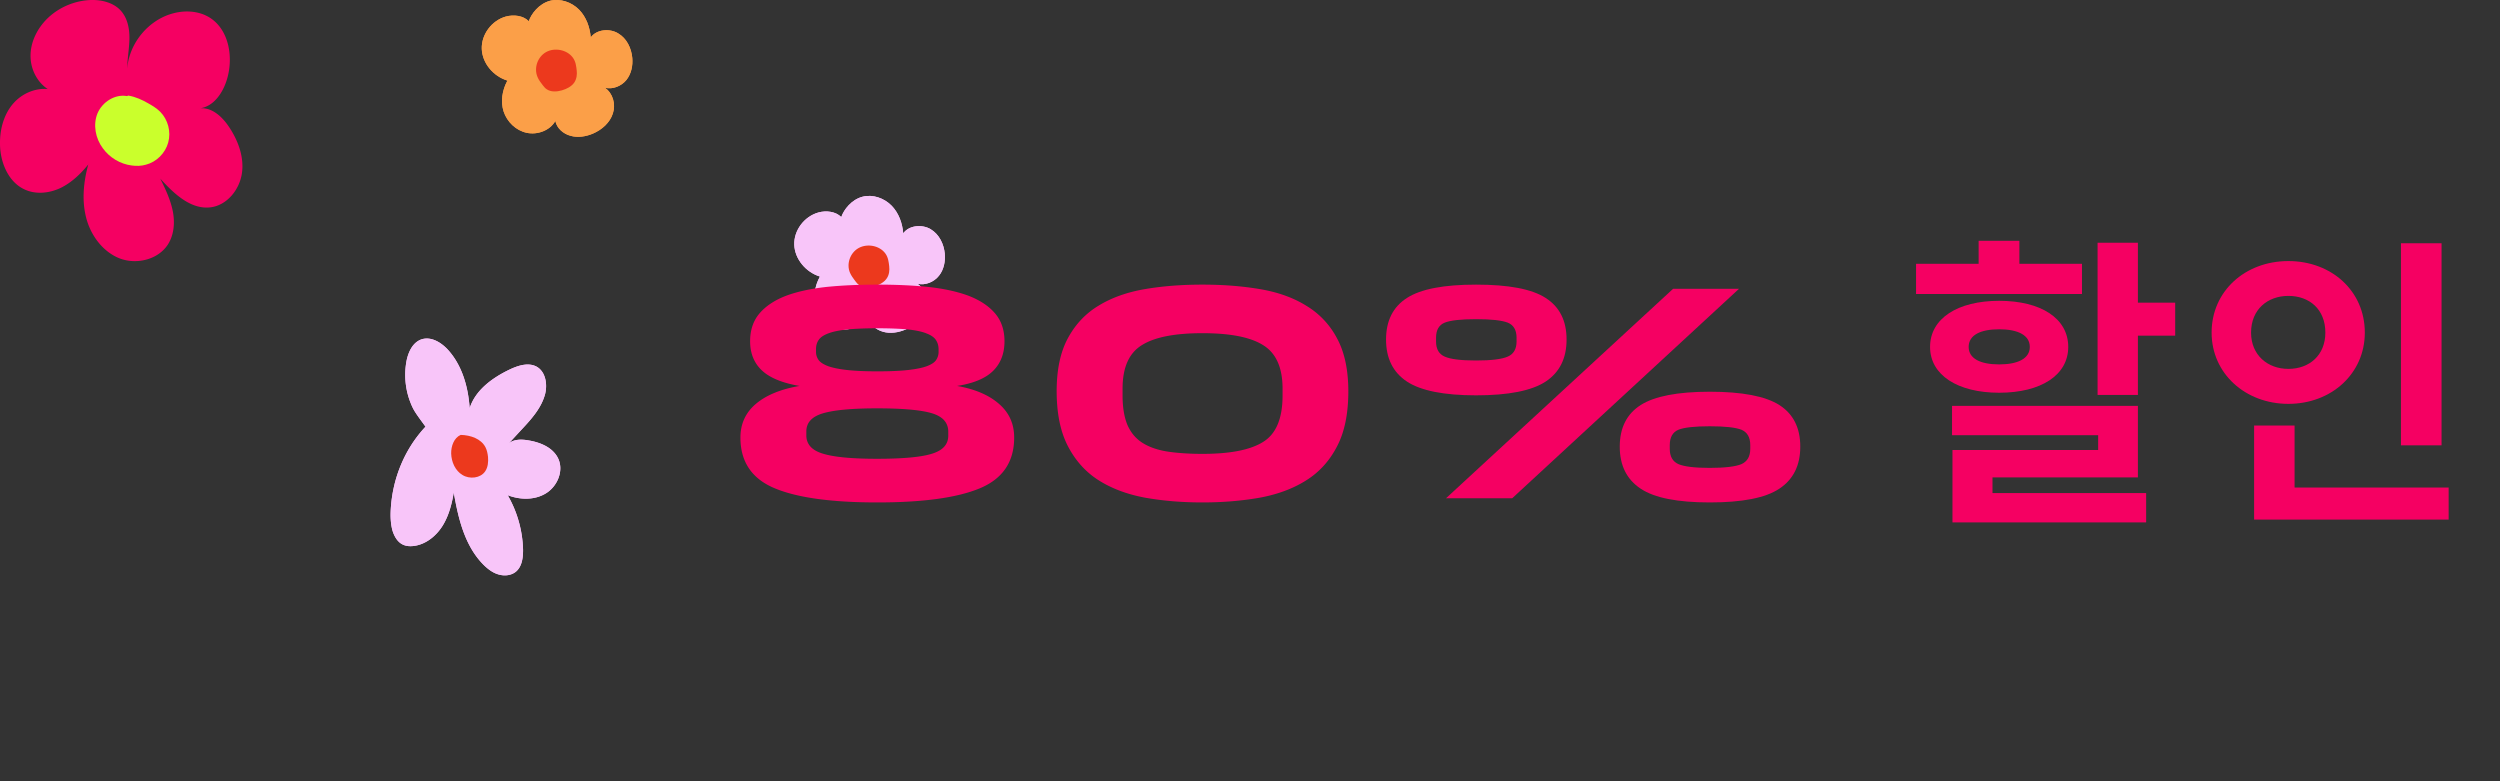 <svg xmlns="http://www.w3.org/2000/svg" xmlns:xlink="http://www.w3.org/1999/xlink" style="width:100%;height:100%" viewBox="0 0 192 60"><rect x="0" y="0" width="192" height="60" fill="#333333" stroke="none"/><defs><path id="reuse-0" fill="#f8c5f9" d="M64.61 16.67c-.43-.43-1.15-.52-1.76-.35-1.1.31-1.89 1.39-1.85 2.48.04 1.09.88 2.1 1.97 2.44-.4.72-.54 1.59-.29 2.37.25.78.93 1.45 1.77 1.64.84.18 1.8-.19 2.2-.92.11.56.6.99 1.17 1.15.56.16 1.18.06 1.72-.17.7-.3 1.31-.85 1.53-1.55.23-.7.01-1.54-.61-1.97.6.15 1.27-.13 1.65-.61.38-.47.5-1.1.45-1.69-.07-.74-.42-1.49-1.09-1.89-.66-.39-1.66-.3-2.1.32-.07-.78-.34-1.56-.9-2.13-.56-.57-1.44-.89-2.23-.68-.85.22-1.44 1-1.63 1.56z"/><path id="reuse-1" fill="#ec391d" d="M67.99 19.46c-.44-.6-1.38-.78-2.05-.41-.66.37-.95 1.23-.66 1.9.1.23.25.43.4.63.09.12.18.23.3.31.33.24.78.21 1.17.1.38-.11.75-.3.96-.62.18-.27.22-.61.18-.93-.04-.32-.07-.67-.3-.98z"/><path id="reuse-2" fill="#f8c5f9" d="M31.69 31.3a5.838 5.838 0 0 1-.48-3.52c.13-.72.48-1.49 1.17-1.72.73-.23 1.49.23 2.01.79 1.1 1.2 1.57 2.87 1.68 4.5.44-1.39 1.74-2.33 3.05-2.96.67-.32 1.47-.58 2.11-.22.67.39.82 1.32.64 2.07-.28 1.09-1.07 1.96-1.84 2.78-.32.35-.64.69-.96 1.04.4-.34.99-.33 1.5-.24.94.15 1.92.56 2.31 1.42.42.93-.07 2.1-.94 2.64-.87.54-2 .52-2.95.15a8.843 8.843 0 0 1 1.18 4.16c.01.64-.08 1.35-.58 1.74-.37.28-.88.32-1.33.18-.44-.13-.82-.43-1.14-.75-1.43-1.45-1.93-3.55-2.27-5.54-.15.89-.38 1.79-.86 2.56s-1.25 1.4-2.14 1.54c-.32.05-.65.04-.94-.11-.4-.2-.64-.64-.77-1.07-.14-.52-.16-1.07-.13-1.61.13-2.34 1.04-4.62 2.67-6.36-.38-.53-.79-1.05-.99-1.47z"/><path id="reuse-3" fill="#ec391d" d="M35.38 33.4c-.52.23-.74.87-.73 1.43.02.65.31 1.32.87 1.65.55.34 1.38.25 1.74-.28.22-.32.25-.73.22-1.11-.03-.26-.08-.52-.2-.75-.34-.64-1.12-.92-1.9-.94z"/><path id="reuse-4" fill="#fb9f48" d="M40.61 1.63c-.43-.44-1.15-.52-1.76-.36-1.1.31-1.89 1.39-1.85 2.49.04 1.09.88 2.1 1.97 2.43-.4.73-.54 1.6-.29 2.38.26.78.93 1.45 1.77 1.63.84.18 1.8-.19 2.2-.91.11.55.6.99 1.17 1.14.56.16 1.18.06 1.72-.17.7-.3 1.31-.85 1.53-1.55.23-.7.01-1.54-.61-1.97.6.15 1.27-.13 1.65-.6.38-.48.5-1.1.45-1.69-.07-.75-.42-1.5-1.09-1.89-.66-.4-1.66-.3-2.1.31-.07-.78-.34-1.56-.9-2.13-.56-.57-1.44-.88-2.23-.68-.85.23-1.44 1-1.63 1.57z"/><path id="reuse-5" fill="#ec391d" d="M43.99 4.42c-.44-.6-1.39-.79-2.05-.42-.66.37-.95 1.23-.66 1.91.09.23.25.43.4.63.09.11.18.23.3.31.33.23.78.2 1.17.09.38-.11.75-.3.96-.61.18-.28.22-.62.18-.93-.04-.33-.07-.67-.3-.98z"/></defs><defs><animateTransform xlink:href="#a" fill="freeze" additive="sum" attributeName="transform" begin="0s" calcMode="spline" dur="3.017s" from="0" keySplines="0.333 0 0.633 1;0 0 0 0" keyTimes="0;0.569;1" repeatCount="indefinite" to="-66" type="rotate" values="0;-66;-66"/><animateTransform xlink:href="#a" fill="freeze" additive="sum" attributeName="transform" begin="0s" calcMode="spline" dur="3.017s" from="1.47 1.47" keySplines="0 0 1 1" keyTimes="0;1" repeatCount="indefinite" to="1.47 1.47" type="scale" values="1.47 1.47;1.47 1.47"/><animateTransform xlink:href="#a" fill="freeze" additive="sum" attributeName="transform" begin="0s" calcMode="spline" dur="3.017s" from="-66.614 -20.455" keySplines="0 0 1 1" keyTimes="0;1" repeatCount="indefinite" to="-66.614 -20.455" type="translate" values="-66.614 -20.455;-66.614 -20.455"/><animateTransform xlink:href="#b" fill="freeze" additive="sum" attributeName="transform" begin="0s" calcMode="spline" dur="3.017s" from="0" keySplines="0.333 0 0.633 1;0.333 0 0.633 1;0 0 0 0" keyTimes="0;0.127;0.696;1" repeatCount="indefinite" to="-80" type="rotate" values="0;0;-80;-80"/><animateTransform xlink:href="#b" fill="freeze" additive="sum" attributeName="transform" begin="0s" calcMode="spline" dur="3.017s" from="1.47 1.47" keySplines="0 0 1 1" keyTimes="0;1" repeatCount="indefinite" to="1.47 1.47" type="scale" values="1.47 1.47;1.47 1.47"/><animateTransform xlink:href="#b" fill="freeze" additive="sum" attributeName="transform" begin="0s" calcMode="spline" dur="3.017s" from="-36.005 -35.041" keySplines="0 0 1 1" keyTimes="0;1" repeatCount="indefinite" to="-36.005 -35.041" type="translate" values="-36.005 -35.041;-36.005 -35.041"/><animateTransform xlink:href="#d" fill="freeze" additive="sum" attributeName="transform" begin="0s" calcMode="spline" dur="3.017s" from="0" keySplines="0.333 0 0.633 1;0.333 0 0.633 1;0 0 0 0" keyTimes="0;0.348;0.917;1" repeatCount="indefinite" to="-66" type="rotate" values="0;0;-66;-66"/><animateTransform xlink:href="#d" fill="freeze" additive="sum" attributeName="transform" begin="0s" calcMode="spline" dur="3.017s" from="1.47 1.47" keySplines="0 0 1 1" keyTimes="0;1" repeatCount="indefinite" to="1.47 1.47" type="scale" values="1.47 1.47;1.47 1.47"/><animateTransform xlink:href="#d" fill="freeze" additive="sum" attributeName="transform" begin="0s" calcMode="spline" dur="3.017s" from="-66.614 -20.455" keySplines="0 0 1 1" keyTimes="0;1" repeatCount="indefinite" to="-66.614 -20.455" type="translate" values="-66.614 -20.455;-66.614 -20.455"/><animateTransform xlink:href="#k" fill="freeze" additive="sum" attributeName="transform" begin="0s" calcMode="spline" dur="3.017s" from="0" keySplines="0.333 0 0.633 1;0.333 0 0.633 1;0 0 0 0" keyTimes="0;0.061;0.63;1" repeatCount="indefinite" to="70" type="rotate" values="0;0;70;70"/><animateTransform xlink:href="#k" fill="freeze" additive="sum" attributeName="transform" begin="0s" calcMode="spline" dur="3.017s" from="1.47 1.47" keySplines="0 0 1 1" keyTimes="0;1" repeatCount="indefinite" to="1.47 1.47" type="scale" values="1.47 1.47;1.47 1.47"/><animateTransform xlink:href="#k" fill="freeze" additive="sum" attributeName="transform" begin="0s" calcMode="spline" dur="3.017s" from="-42.523 -5.341" keySplines="0 0 1 1" keyTimes="0;1" repeatCount="indefinite" to="-42.523 -5.341" type="translate" values="-42.523 -5.341;-42.523 -5.341"/><animateTransform xlink:href="#m" fill="freeze" additive="sum" attributeName="transform" begin="0s" calcMode="spline" dur="3.017s" from="0" keySplines="0.333 0 0.633 1;0.333 0 0.633 1;0 0 0 0" keyTimes="0;0.21;0.779;1" repeatCount="indefinite" to="70" type="rotate" values="0;0;70;70"/><animateTransform xlink:href="#m" fill="freeze" additive="sum" attributeName="transform" begin="0s" calcMode="spline" dur="3.017s" from="1.47 1.47" keySplines="0 0 1 1" keyTimes="0;1" repeatCount="indefinite" to="1.47 1.47" type="scale" values="1.47 1.47;1.47 1.47"/><animateTransform xlink:href="#m" fill="freeze" additive="sum" attributeName="transform" begin="0s" calcMode="spline" dur="3.017s" from="-42.523 -5.341" keySplines="0 0 1 1" keyTimes="0;1" repeatCount="indefinite" to="-42.523 -5.341" type="translate" values="-42.523 -5.341;-42.523 -5.341"/><animateTransform xlink:href="#o" fill="freeze" additive="sum" attributeName="transform" begin="0s" calcMode="spline" dur="3.017s" from="0" keySplines="0.333 0 0.633 1;0.333 0 0.633 1;0 0 0 0" keyTimes="0;0.276;0.845;1" repeatCount="indefinite" to="-80" type="rotate" values="0;0;-80;-80"/><animateTransform xlink:href="#o" fill="freeze" additive="sum" attributeName="transform" begin="0s" calcMode="spline" dur="3.017s" from="1.47 1.47" keySplines="0 0 1 1" keyTimes="0;1" repeatCount="indefinite" to="1.47 1.47" type="scale" values="1.47 1.47;1.47 1.47"/><animateTransform xlink:href="#o" fill="freeze" additive="sum" attributeName="transform" begin="0s" calcMode="spline" dur="3.017s" from="-36.005 -35.041" keySplines="0 0 1 1" keyTimes="0;1" repeatCount="indefinite" to="-36.005 -35.041" type="translate" values="-36.005 -35.041;-36.005 -35.041"/><animateTransform xlink:href="#q" fill="freeze" additive="sum" attributeName="transform" begin="0s" calcMode="spline" dur="3.017s" from="0" keySplines="0.333 0.128 0.667 1;0.333 0 0.667 0.873;0 0 0 0" keyTimes="0;0.497;0.994;1" repeatCount="indefinite" to="0" type="rotate" values="0;40;0;0"/><animateTransform xlink:href="#q" fill="freeze" additive="sum" attributeName="transform" begin="0s" calcMode="spline" dur="3.017s" from="1.76 1.76" keySplines="0 0 1 1" keyTimes="0;1" repeatCount="indefinite" to="1.76 1.76" type="scale" values="1.76 1.76;1.76 1.76"/><animateTransform xlink:href="#q" fill="freeze" additive="sum" attributeName="transform" begin="0s" calcMode="spline" dur="3.017s" from="-9.932 -9.959" keySplines="0 0 1 1" keyTimes="0;1" repeatCount="indefinite" to="-9.932 -9.959" type="translate" values="-9.932 -9.959;-9.932 -9.959"/><animate xlink:href="#c" fill="freeze" attributeName="opacity" begin="0s" calcMode="spline" dur="3.017s" from="0" keySplines="0 0 0 0;0 0 0 0;0 0 0 0" keyTimes="0;0.127;0.127;1" repeatCount="indefinite" to="1" values="0;0;1;1"/><animate xlink:href="#e" fill="freeze" attributeName="opacity" begin="0s" calcMode="spline" dur="3.017s" from="0" keySplines="0 0 0 0;0 0 0 0;0 0 0 0" keyTimes="0;0.348;0.348;1" repeatCount="indefinite" to="1" values="0;0;1;1"/><animate xlink:href="#f" fill="freeze" attributeName="fill" begin="0s" calcMode="spline" dur="3.017s" from="#f50062" keySplines="0.167 0.167 0.833 0.833;0.167 0.167 0.833 0.833;0.167 0.167 0.833 0.833;0.167 0.167 0.833 0.833;0.167 0.167 0.833 0.833;0.167 0.167 0.833 0.833;0.167 0.167 0.833 0.833;0.167 0.167 0.833 0.833;0 0 0 0" keyTimes="0;0.232;0.238;0.331;0.337;0.707;0.713;0.807;0.812;1" repeatCount="indefinite" to="#f50062" values="#f50062;#f50062;#00f68f;#00f68f;#f50062;#f50062;#00f68f;#00f68f;#f50062;#f50062"/><animate xlink:href="#g" fill="freeze" attributeName="fill" begin="0s" calcMode="spline" dur="3.017s" from="#f50062" keySplines="0.167 0.167 0.833 0.833;0.167 0.167 0.833 0.833;0.167 0.167 0.833 0.833;0.167 0.167 0.833 0.833;0.167 0.167 0.833 0.833;0.167 0.167 0.833 0.833;0.167 0.167 0.833 0.833;0.167 0.167 0.833 0.833;0 0 0 0" keyTimes="0;0.232;0.238;0.331;0.337;0.707;0.713;0.807;0.812;1" repeatCount="indefinite" to="#f50062" values="#f50062;#f50062;#00f68f;#00f68f;#f50062;#f50062;#00f68f;#00f68f;#f50062;#f50062"/><animate xlink:href="#h" fill="freeze" attributeName="fill" begin="0s" calcMode="spline" dur="3.017s" from="#f50062" keySplines="0.167 0.167 0.833 0.833;0.167 0.167 0.833 0.833;0.167 0.167 0.833 0.833;0.167 0.167 0.833 0.833;0.167 0.167 0.833 0.833;0.167 0.167 0.833 0.833;0.167 0.167 0.833 0.833;0.167 0.167 0.833 0.833;0 0 0 0" keyTimes="0;0.232;0.238;0.331;0.337;0.707;0.713;0.807;0.812;1" repeatCount="indefinite" to="#f50062" values="#f50062;#f50062;#00f68f;#00f68f;#f50062;#f50062;#00f68f;#00f68f;#f50062;#f50062"/><animate xlink:href="#i" fill="freeze" attributeName="fill" begin="0s" calcMode="spline" dur="3.017s" from="#f50062" keySplines="0.167 0.167 0.833 0.833;0.167 0.167 0.833 0.833;0.167 0.167 0.833 0.833;0.167 0.167 0.833 0.833;0.167 0.167 0.833 0.833;0.167 0.167 0.833 0.833;0.167 0.167 0.833 0.833;0.167 0.167 0.833 0.833;0 0 0 0" keyTimes="0;0.232;0.238;0.331;0.337;0.707;0.713;0.807;0.812;1" repeatCount="indefinite" to="#f50062" values="#f50062;#f50062;#00f68f;#00f68f;#f50062;#f50062;#00f68f;#00f68f;#f50062;#f50062"/><animate xlink:href="#j" fill="freeze" attributeName="fill" begin="0s" calcMode="spline" dur="3.017s" from="#f50062" keySplines="0.167 0.167 0.833 0.833;0.167 0.167 0.833 0.833;0.167 0.167 0.833 0.833;0.167 0.167 0.833 0.833;0.167 0.167 0.833 0.833;0.167 0.167 0.833 0.833;0.167 0.167 0.833 0.833;0.167 0.167 0.833 0.833;0 0 0 0" keyTimes="0;0.232;0.238;0.331;0.337;0.707;0.713;0.807;0.812;1" repeatCount="indefinite" to="#f50062" values="#f50062;#f50062;#00f68f;#00f68f;#f50062;#f50062;#00f68f;#00f68f;#f50062;#f50062"/><animate xlink:href="#l" fill="freeze" attributeName="opacity" begin="0s" calcMode="spline" dur="3.017s" from="0" keySplines="0 0 0 0;0 0 0 0;0 0 0 0" keyTimes="0;0.061;0.061;1" repeatCount="indefinite" to="1" values="0;0;1;1"/><animate xlink:href="#n" fill="freeze" attributeName="opacity" begin="0s" calcMode="spline" dur="3.017s" from="0" keySplines="0 0 0 0;0 0 0 0;0 0 0 0" keyTimes="0;0.21;0.21;1" repeatCount="indefinite" to="1" values="0;0;1;1"/><animate xlink:href="#p" fill="freeze" attributeName="opacity" begin="0s" calcMode="spline" dur="3.017s" from="0" keySplines="0 0 0 0;0 0 0 0;0 0 0 0" keyTimes="0;0.276;0.276;1" repeatCount="indefinite" to="1" values="0;0;1;1"/><animate xlink:href="#r" attributeName="opacity" attributeType="XML" dur="3s" from="0" to="1"/><animateMotion xlink:href="#a" fill="freeze" begin="0s" calcMode="spline" dur="3.017s" keyPoints="0;1;1" keySplines="0.333 0 0.633 1;0 0 0 0" keyTimes="0;0.569;1" path="M-38 33.25 C21,-2.5 136.5,81 215.5,5.75 C215.5,5.75 215.5,5.75 215.5,5.75" repeatCount="indefinite"/><animateMotion xlink:href="#b" fill="freeze" begin="0s" calcMode="spline" dur="3.017s" keyPoints="0;0;1;1" keySplines="0.333 0 0.633 1;0.333 0 0.633 1;0 0 0 0" keyTimes="0;0.127;0.696;1" path="M-13.75 50.5 C-13.75,50.5 -13.75,50.5 -13.75,50.5 C28,48.5 44.5,-11 223.75,38.5 C223.75,38.5 223.75,38.5 223.75,38.5" repeatCount="indefinite"/><animateMotion xlink:href="#d" fill="freeze" begin="0s" calcMode="spline" dur="3.017s" keyPoints="0;0;1;1" keySplines="0.333 0 0.633 1;0.333 0 0.633 1;0 0 0 0" keyTimes="0;0.348;0.917;1" path="M-38 33.25 C-38,33.25 -38,33.25 -38,33.25 C21,-2.5 136.5,81 215.5,5.75 C215.5,5.75 215.5,5.75 215.5,5.75" repeatCount="indefinite"/><animateMotion xlink:href="#k" fill="freeze" begin="0s" calcMode="spline" dur="3.017s" keyPoints="0;0;1;1" keySplines="0.333 0 0.633 1;0.333 0 0.633 1;0 0 0 0" keyTimes="0;0.061;0.63;1" path="M-26.5 19.25 C-26.5,19.25 -26.5,19.25 -26.5,19.25 C87.5,-0.5 68.5,77 245.5,44.75 C245.5,44.75 245.5,44.75 245.5,44.75" repeatCount="indefinite"/><animateMotion xlink:href="#m" fill="freeze" begin="0s" calcMode="spline" dur="3.017s" keyPoints="0;0;1;1" keySplines="0.333 0 0.633 1;0.333 0 0.633 1;0 0 0 0" keyTimes="0;0.21;0.779;1" path="M-26.5 19.25 C-26.5,19.25 -26.5,19.25 -26.5,19.25 C87.5,-0.5 68.5,77 245.5,44.75 C245.5,44.75 245.5,44.75 245.5,44.75" repeatCount="indefinite"/><animateMotion xlink:href="#o" fill="freeze" begin="0s" calcMode="spline" dur="3.017s" keyPoints="0;0;1;1" keySplines="0.333 0 0.633 1;0.333 0 0.633 1;0 0 0 0" keyTimes="0;0.276;0.845;1" path="M-13.75 50.5 C-13.75,50.5 -13.75,50.5 -13.75,50.5 C28,48.5 44.5,-11 223.75,38.5 C223.75,38.5 223.75,38.5 223.75,38.5" repeatCount="indefinite"/><animateMotion xlink:href="#q" fill="freeze" begin="0s" calcMode="spline" dur="3.017s" keyPoints="0;0.23;0.73;1;1" keySplines="0.333 0.169 0.667 1;0.333 0 0.667 1;0.333 0 0.667 0.838;0 0 0 0" keyTimes="0;0.331;0.663;0.994;1" path="M23.25 30 C23.25,30 23.25,27.25 23.25,27.25 C23.25,27.25 23.25,33.12 23.25,33.12 C23.25,33.12 23.25,30 23.25,30 C23.25,30 23.25,30 23.25,30" repeatCount="indefinite"/></defs><g id="a"><use xlink:href="#reuse-0"/><use xlink:href="#reuse-1"/></g><g id="c"><g id="b"><use xlink:href="#reuse-2"/><use xlink:href="#reuse-3"/></g></g><g id="e"><g id="d"><use xlink:href="#reuse-0"/><use xlink:href="#reuse-1"/></g></g><g fill="#f50062" fill-opacity="1" fill-rule="nonzero" transform="matrix(1.11 0 0 1.11 189.055 38.265)"><path id="f" d="M-11.56-.74v-4.29h-2.8v6.51H-.9V-.74h-10.66zm4.86-10.72c0-2.88-2.3-4.95-5.29-4.95-2.98 0-5.31 2.07-5.31 4.95 0 2.83 2.33 4.93 5.31 4.93 2.99 0 5.29-2.1 5.29-4.93zm-7.87 0c0-1.61 1.15-2.54 2.58-2.54 1.46 0 2.56.93 2.56 2.54 0 1.56-1.1 2.51-2.56 2.51-1.43 0-2.58-.95-2.58-2.51zm13.18-6.18H-4.2v13.98h2.81v-13.98z"/><path id="g" d="M-22.4-13.53v-4.15h-2.79v10.53h2.79v-4.1h2.58v-2.28h-2.58zM-32.46-1.44h10.06v-4.95h-12.86v2.03h10.11v1.02h-10.08v5.01h13.4V-.36h-10.63v-1.08zm5.24-9.03c0-1.97-1.88-3.19-4.78-3.19-2.87 0-4.78 1.22-4.78 3.19 0 1.95 1.91 3.17 4.78 3.17 2.9 0 4.78-1.22 4.78-3.17zm-6.89 0c0-.82.82-1.22 2.11-1.22s2.12.4 2.12 1.22c0 .81-.83 1.21-2.12 1.21s-2.11-.4-2.11-1.21zm7.84-5.75h-4.33v-1.59h-2.82v1.59h-4.33v2.09h11.48v-2.09z"/><path id="h" d="M-49.83-2.36c-.41.17-1.14.26-2.19.26s-1.77-.09-2.17-.26c-.4-.18-.6-.53-.6-1.06v-.25c0-.55.2-.9.6-1.07.4-.16 1.12-.24 2.17-.24 1.05 0 1.78.08 2.19.24.4.17.61.52.61 1.07v.25c0 .53-.21.88-.61 1.06zm-6.97 1.7c.96.64 2.56.95 4.78.95 2.24 0 3.85-.31 4.81-.95.97-.64 1.45-1.61 1.45-2.91s-.48-2.26-1.45-2.88c-.96-.61-2.57-.92-4.81-.92-2.22 0-3.82.31-4.78.92-.97.62-1.45 1.58-1.45 2.88 0 1.3.48 2.27 1.45 2.91zM-66-9.8c-.41.18-1.14.27-2.19.27s-1.77-.09-2.17-.27c-.4-.17-.6-.52-.6-1.04v-.27c0-.53.2-.88.6-1.04.4-.16 1.12-.24 2.17-.24 1.05 0 1.78.08 2.19.24.4.16.61.51.61 1.04v.27c0 .52-.21.87-.61 1.04zM-70.27 0h4.58L-50-14.49h-4.56L-70.27 0zm-2.7-8.07c.96.63 2.56.95 4.78.95 2.24 0 3.85-.32 4.81-.95.97-.64 1.45-1.61 1.45-2.91s-.48-2.26-1.45-2.88c-.96-.62-2.57-.92-4.81-.92-2.22 0-3.82.3-4.78.92-.97.62-1.45 1.58-1.45 2.88 0 1.3.48 2.27 1.45 2.91z"/><path id="i" d="M-82.92-3.9c-.89.56-2.29.83-4.21.83-.95 0-1.78-.06-2.48-.17-.7-.12-1.27-.33-1.72-.63-.45-.3-.78-.72-1-1.24-.21-.53-.32-1.19-.32-1.99v-.48c0-1.46.44-2.46 1.33-3.01.89-.56 2.29-.83 4.19-.83 1.92 0 3.32.27 4.21.83.89.55 1.34 1.55 1.34 3.01v.48c0 1.58-.45 2.65-1.34 3.2zm-13.51.3c.52 1 1.23 1.79 2.13 2.36.9.57 1.97.97 3.2 1.2 1.23.22 2.56.33 3.97.33 1.42 0 2.74-.11 3.98-.33 1.24-.23 2.31-.63 3.21-1.2.91-.57 1.62-1.36 2.13-2.35.52-.99.78-2.26.78-3.8 0-1.49-.26-2.71-.78-3.67a5.725 5.725 0 0 0-2.13-2.26c-.9-.56-1.97-.94-3.21-1.15-1.24-.21-2.56-.31-3.98-.31-1.41 0-2.74.1-3.97.31s-2.3.59-3.2 1.14c-.9.54-1.61 1.29-2.13 2.25-.52.96-.78 2.18-.78 3.67 0 1.54.26 2.81.78 3.81z"/><path id="j" d="M-105.81-3.09c-.73.24-2.01.36-3.83.36-1.75 0-3-.12-3.76-.36-.76-.23-1.13-.66-1.13-1.26v-.27c0-.6.37-1.02 1.13-1.25.76-.23 2.01-.35 3.76-.35 1.82 0 3.1.12 3.83.35.74.23 1.1.66 1.1 1.27v.27c0 .59-.36 1.01-1.1 1.24zm.25-6.46c-.11.16-.33.3-.65.42-.31.11-.75.2-1.3.26s-1.25.09-2.09.09c-.84 0-1.53-.03-2.09-.09-.55-.06-.99-.15-1.31-.26-.32-.12-.55-.26-.67-.42a.947.947 0 0 1-.19-.59v-.17c0-.25.06-.47.19-.65.12-.18.35-.33.67-.45.32-.12.76-.21 1.31-.27.56-.05 1.25-.08 2.09-.08.84 0 1.54.03 2.09.08.55.06.99.15 1.3.28.32.12.54.28.65.46.12.18.18.4.18.65v.15c0 .22-.06.42-.18.59zm-11.16 8.86c1.58.66 3.95.98 7.1.98 3.15 0 5.52-.32 7.1-.98 1.58-.66 2.37-1.83 2.37-3.51 0-.94-.34-1.71-1.04-2.32-.69-.61-1.66-1.03-2.91-1.25 1.15-.18 1.98-.53 2.5-1.05s.78-1.2.78-2.04c0-.78-.22-1.43-.66-1.94-.44-.51-1.05-.91-1.83-1.21-.78-.29-1.7-.49-2.78-.61-1.08-.11-2.26-.16-3.53-.16-1.26 0-2.43.05-3.52.16-1.08.12-2.01.32-2.79.61-.78.3-1.39.7-1.83 1.21-.44.51-.66 1.16-.66 1.94 0 .84.28 1.52.83 2.03.55.51 1.42.86 2.59 1.06-1.3.22-2.31.64-3.02 1.24s-1.07 1.38-1.07 2.33c0 1.68.79 2.85 2.37 3.51z"/></g><g id="l"><g id="k"><use xlink:href="#reuse-4"/><use xlink:href="#reuse-5"/></g></g><g id="n"><g id="m"><use xlink:href="#reuse-4"/><use xlink:href="#reuse-5"/></g></g><g id="p"><g id="o"><use xlink:href="#reuse-2"/><use xlink:href="#reuse-3"/></g></g><g id="q"><path fill="#f50062" d="M4.19 7.1C3.11 6.72 2.4 5.59 2.35 4.45c-.06-1.15.5-2.27 1.32-3.06C4.56.54 5.77.04 6.99 0c.83-.02 1.72.2 2.28.81.52.57.68 1.38.67 2.15-.01.76-.16 1.52-.17 2.29.16-1.9 1.56-3.63 3.37-4.18.97-.3 2.07-.26 2.93.26 1.51.92 1.87 3.04 1.37 4.73-.3 1.04-1.01 2.11-2.08 2.26.91-.09 1.7.64 2.21 1.4.71 1.05 1.19 2.33 1.01 3.58-.18 1.26-1.13 2.45-2.39 2.62-1.53.2-2.84-1.05-3.88-2.2.39.79.77 1.59.95 2.45.18.86.12 1.8-.33 2.55-.73 1.2-2.39 1.62-3.7 1.14-1.3-.49-2.24-1.74-2.6-3.09-.36-1.35-.22-2.79.15-4.14-.59.73-1.29 1.4-2.14 1.81-.85.4-1.87.51-2.73.12C.64 13.99.02 12.48 0 11.08c-.02-1.16.3-2.35 1.08-3.2.78-.85 2.05-1.29 3.14-.92a.15.15 0 0 1-.03.14z"/><path fill="#caff2c" d="M9.76 7.38c-.93-.17-1.9.45-2.27 1.32-.36.88-.16 1.93.41 2.69.52.72 1.34 1.21 2.22 1.32.36.05.73.04 1.08-.06.82-.21 1.5-.89 1.72-1.71.23-.82-.02-1.75-.61-2.35-.26-.26-.58-.46-.9-.64-.48-.28-1-.52-1.56-.61 0 0 0-.01-.09.04z"/></g></svg>